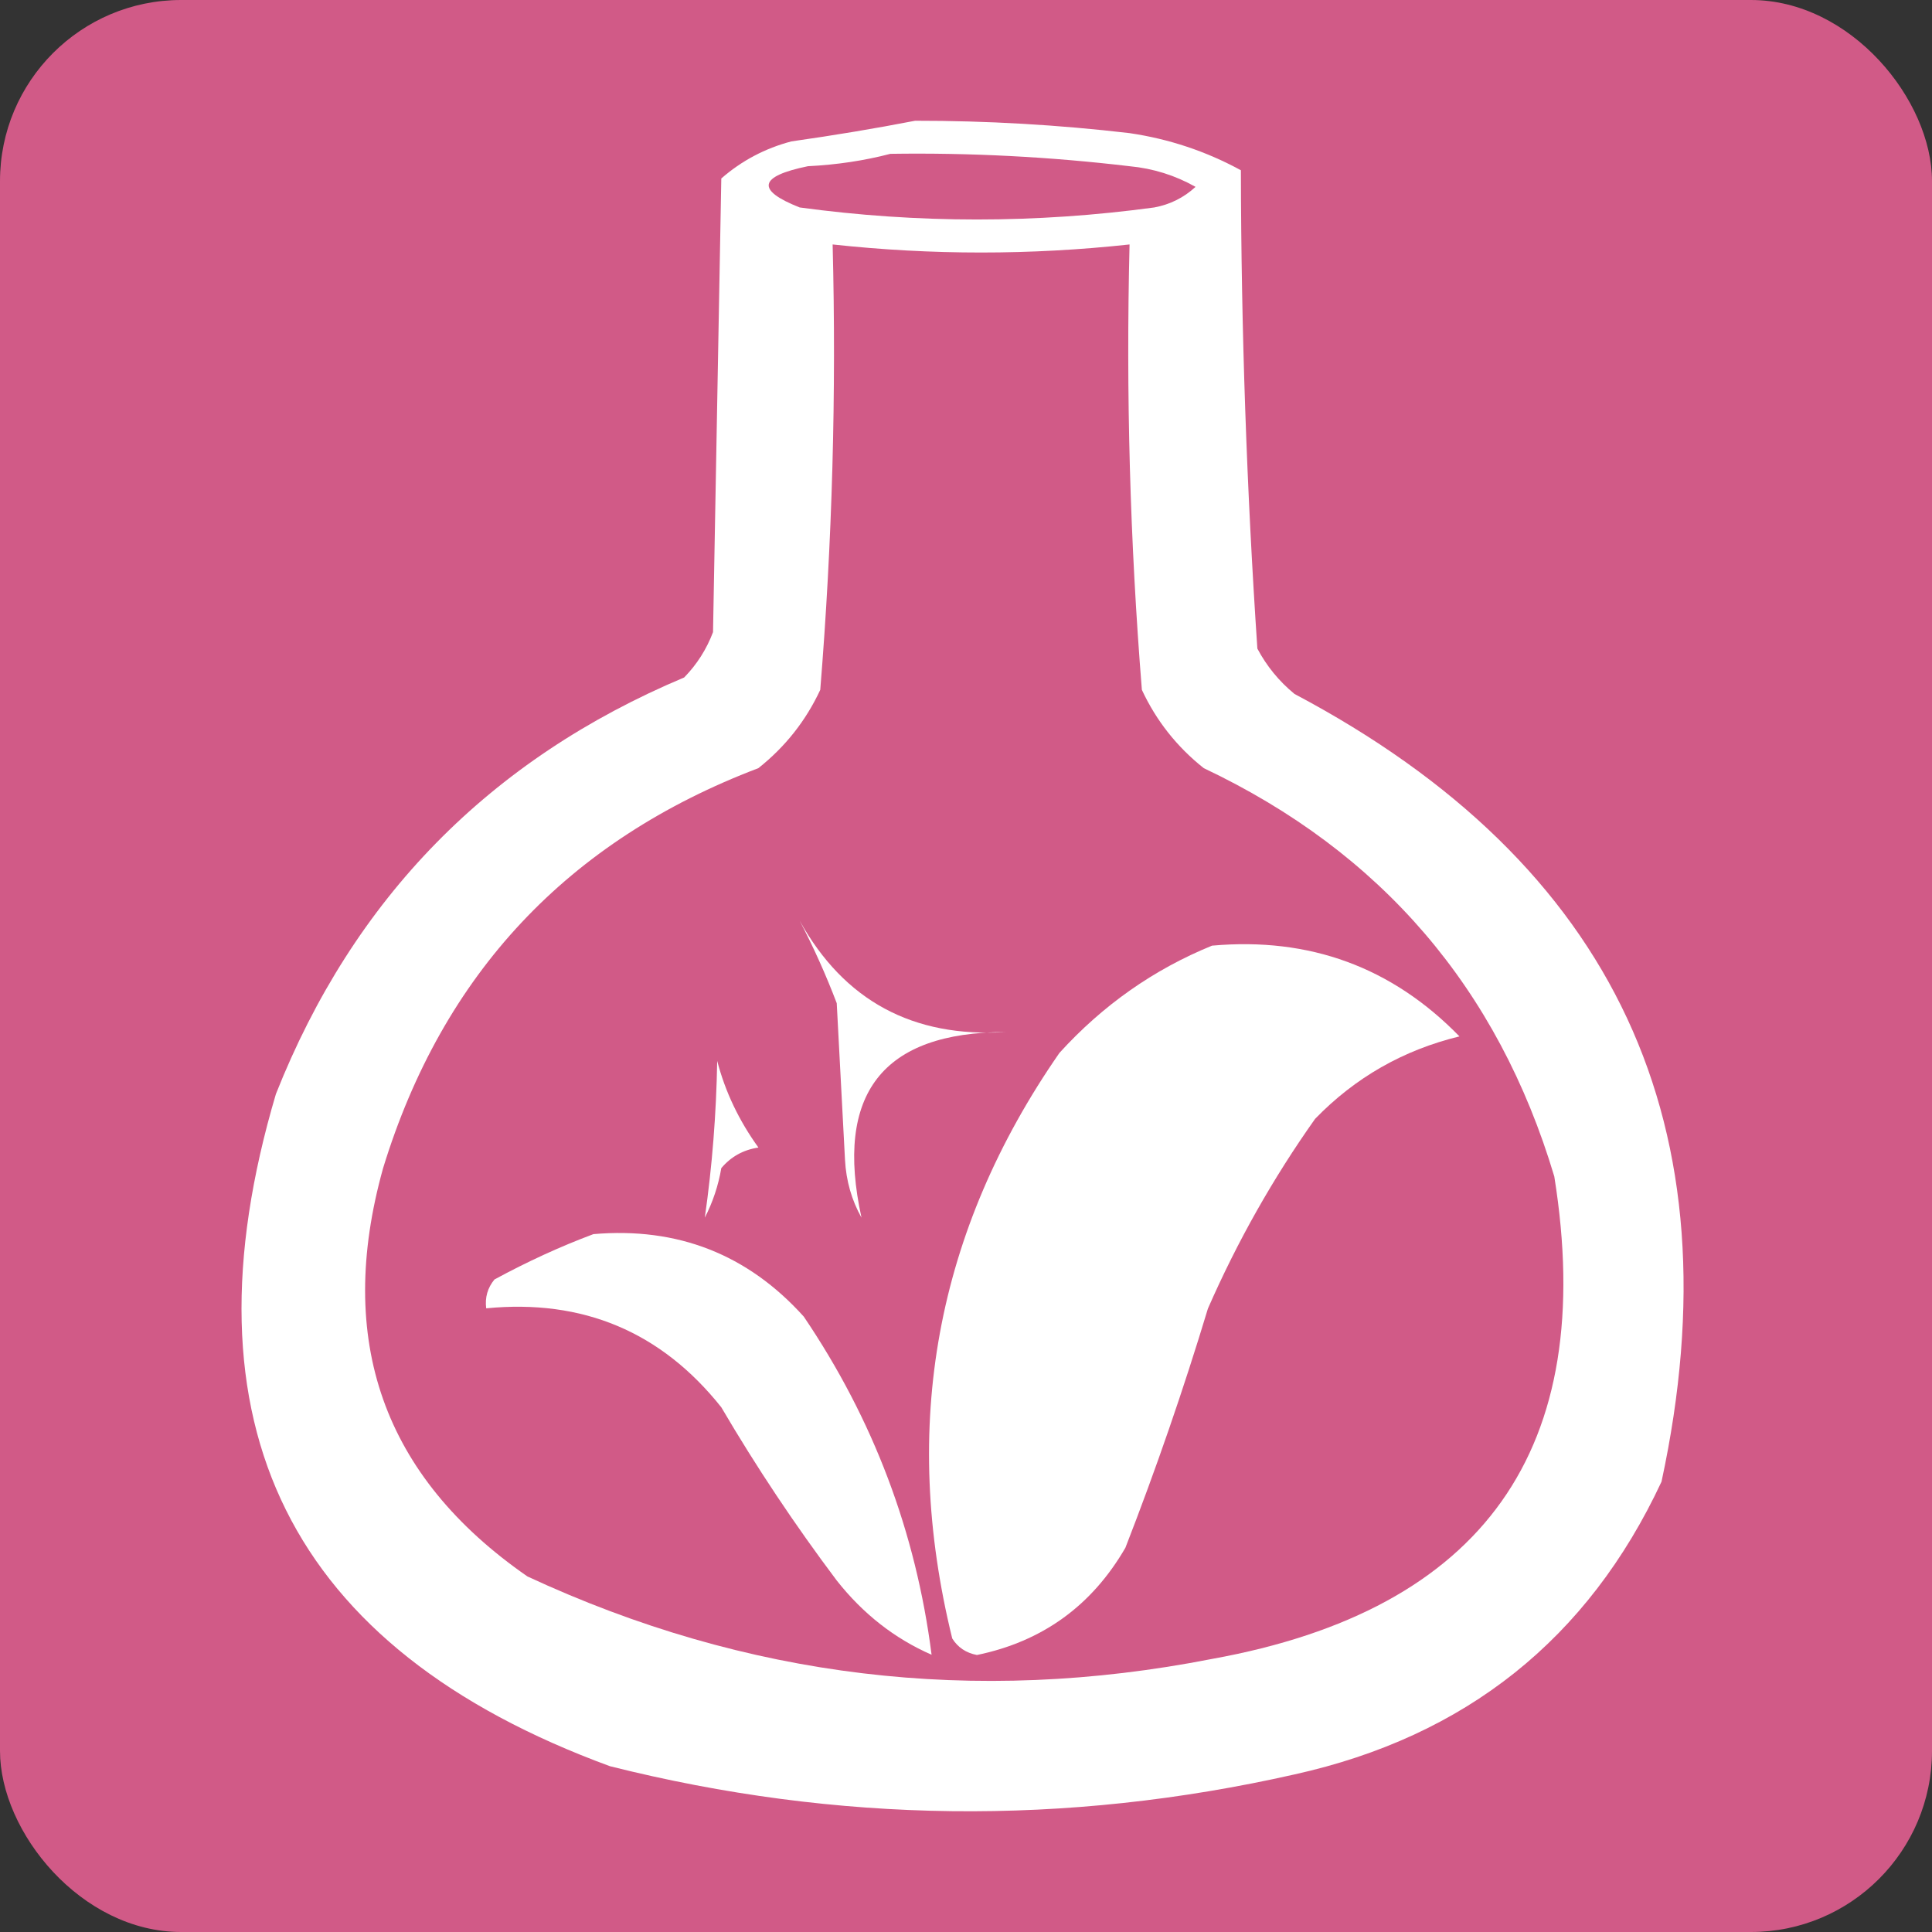 <?xml version="1.0" encoding="UTF-8"?> <svg xmlns="http://www.w3.org/2000/svg" width="32" height="32" viewBox="0 0 32 32" fill="none"><rect x="0" y="0" width="32" height="32" fill="#333333" stroke="none"/> <g clip-path="url(#clip0_283_41)"> <rect width="32" height="32" rx="3" fill="#D15A87"></rect> <path fill-rule="evenodd" clip-rule="evenodd" d="M15.157 2C16.345 1.999 17.529 2.067 18.709 2.205C19.363 2.301 19.977 2.506 20.553 2.82C20.558 5.47 20.649 8.111 20.826 10.743C20.98 11.033 21.185 11.284 21.441 11.494C26.76 14.309 28.787 18.658 27.52 24.541C26.304 27.145 24.278 28.761 21.441 29.39C17.65 30.247 13.87 30.201 10.103 29.254C4.791 27.305 2.947 23.594 4.57 18.12C5.856 14.876 8.11 12.576 11.332 11.221C11.543 11.005 11.702 10.755 11.81 10.47C11.856 7.965 11.901 5.461 11.947 2.956C12.284 2.662 12.671 2.457 13.108 2.342C13.813 2.242 14.496 2.128 15.157 2Z" fill="white"></path> <path fill-rule="evenodd" clip-rule="evenodd" d="M14.747 2.548C16.073 2.528 17.393 2.597 18.709 2.753C19.1 2.79 19.464 2.904 19.802 3.095C19.609 3.273 19.381 3.387 19.119 3.436C17.16 3.702 15.202 3.702 13.245 3.436C12.518 3.149 12.564 2.921 13.381 2.753C13.863 2.729 14.318 2.66 14.747 2.548Z" fill="#D15A87"></path> <path fill-rule="evenodd" clip-rule="evenodd" d="M13.791 4.049C15.43 4.227 17.069 4.227 18.709 4.049C18.648 6.515 18.716 8.974 18.913 11.426C19.151 11.937 19.492 12.369 19.938 12.723C22.876 14.114 24.812 16.368 25.744 19.486C26.468 23.999 24.578 26.663 20.075 27.477C16.137 28.249 12.357 27.794 8.736 26.111C6.347 24.455 5.55 22.201 6.345 19.349C7.332 16.131 9.404 13.923 12.561 12.723C13.007 12.369 13.348 11.937 13.586 11.426C13.785 8.976 13.854 6.517 13.791 4.049Z" fill="#D15A87"></path> <path fill-rule="evenodd" clip-rule="evenodd" d="M20.075 15.663C21.69 15.518 23.056 16.019 24.173 17.166C23.243 17.392 22.446 17.847 21.782 18.532C21.087 19.513 20.495 20.56 20.007 21.674C19.602 23.014 19.147 24.334 18.64 25.636C18.083 26.597 17.263 27.189 16.181 27.412C16 27.377 15.864 27.286 15.772 27.138C14.908 23.622 15.5 20.39 17.548 17.439C18.266 16.649 19.109 16.057 20.075 15.663Z" fill="white"></path> <path fill-rule="evenodd" clip-rule="evenodd" d="M13.245 15.25C13.982 16.575 15.12 17.19 16.66 17.094C14.617 17.094 13.82 18.118 14.269 20.168C14.106 19.878 14.015 19.559 13.996 19.212C13.95 18.346 13.905 17.481 13.859 16.616C13.679 16.143 13.474 15.687 13.245 15.25Z" fill="white"></path> <path fill-rule="evenodd" clip-rule="evenodd" d="M11.879 17.572C12.012 18.083 12.24 18.561 12.562 19.007C12.312 19.044 12.107 19.158 11.947 19.348C11.898 19.636 11.807 19.909 11.674 20.168C11.796 19.314 11.864 18.449 11.879 17.572Z" fill="white"></path> <path fill-rule="evenodd" clip-rule="evenodd" d="M9.829 20.441C11.223 20.321 12.384 20.776 13.313 21.807C14.464 23.508 15.17 25.375 15.43 27.408C14.818 27.14 14.294 26.73 13.859 26.178C13.168 25.259 12.53 24.303 11.947 23.309C10.952 22.059 9.654 21.513 8.053 21.67C8.03 21.49 8.076 21.33 8.19 21.192C8.734 20.897 9.28 20.646 9.829 20.441Z" fill="white"></path> </g> <defs> <clipPath id="clip0_283_41"> <rect width="32" height="32" fill="white"></rect> </clipPath> </defs> </svg> 